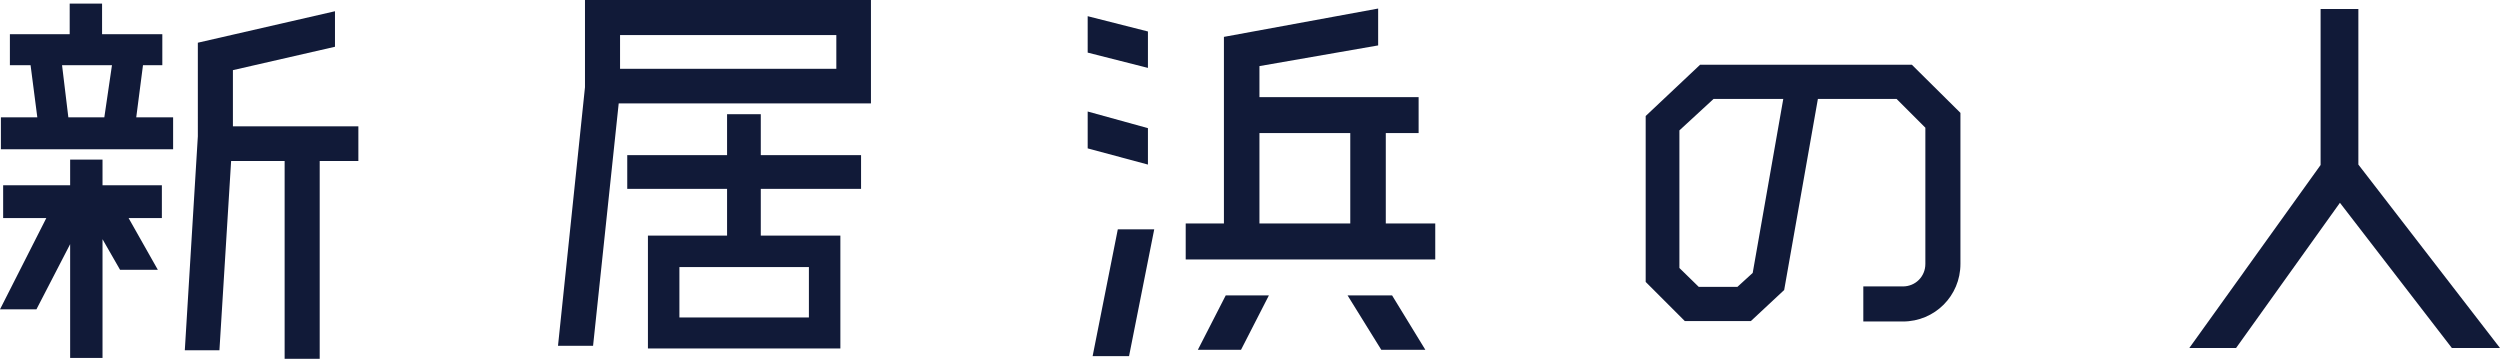 <?xml version="1.0" encoding="UTF-8"?><svg id="_レイヤー_2" xmlns="http://www.w3.org/2000/svg" viewBox="0 0 611.6 87.78"><defs><style>.cls-1{fill:#111a38;}</style></defs><g id="_デザイン"><g><path class="cls-1" d="m25.08,39.05v6.27h14.52v8.03h-8.14l7.15,12.65h-9.24l-4.29-7.48v29.04h-7.92v-27.83l-8.25,15.95H0l11.33-22.33H.77v-8.03h16.39v-6.27h7.92Zm9.9-23.1l-1.65,12.76h9.02v7.81H.22v-7.81h8.91l-1.65-12.76H2.42v-7.59h14.63V.88h7.92v7.48h14.74v7.59h-4.73Zm-19.8,0l1.54,12.76h8.8l1.87-12.76h-12.21Zm72.49,14.96v8.47h-9.46v48.4h-8.58v-48.4h-13.09l-2.86,46.31h-8.47l3.19-52.36V10.45l33.55-7.7v8.69l-24.97,5.72v13.75h30.69Z"/><path class="cls-1" d="m143.11,0h69.96v25.3h-61.71l-6.27,59.29h-8.58l6.6-63.25V0Zm61.49,16.83v-8.25h-52.91v8.25h52.91Zm-18.48,11.11v10.01h24.53v8.25h-24.53v11.44h19.47v27.61h-47.08v-27.61h19.36v-11.44h-24.42v-8.25h24.42v-10.01h8.25Zm11.77,49.72v-12.32h-31.68v12.32h31.68Z"/><path class="cls-1" d="m280.83,7.7v8.91l-14.74-3.74V3.96l14.74,3.74Zm0,23.65v8.91l-14.74-3.96v-9.02l14.74,4.07Zm-13.53,55.77l6.16-31.02h8.91l-6.16,31.02h-8.91Zm71.72-32.45h12.1v8.8h-61.05v-8.8h9.35V9.02l37.73-6.93v9.02l-29.04,5.06v7.59h38.94v8.8h-8.03v22.11Zm-45.98,30.91l6.82-13.31h10.56l-6.82,13.31h-10.56Zm15.07-53.02v22.11h22.22v-22.11h-22.22Zm21.56,39.71h10.89l8.14,13.31h-10.78l-8.25-13.31Z"/><path class="cls-1" d="m471.02,64.57V31.24l-7.04-7.04h-19.25l-8.25,46.75-8.14,7.59h-16.17l-9.57-9.57V28.38l13.31-12.54h51.81l11.88,11.77v36.96c0,7.81-6.27,14.08-14.08,14.08h-9.68v-8.58h9.68c3.08,0,5.5-2.42,5.5-5.5Zm-42.24,2.2l7.48-42.57h-17.05l-8.36,7.7v33.66l4.73,4.62h9.46l3.74-3.41Z"/><path class="cls-1" d="m576.95,40.26l34.65,44.88h-11.77l-27.39-35.53-25.41,35.53h-11.44l32.12-44.77V2.2h9.24v38.06Z"/></g></g></svg>
